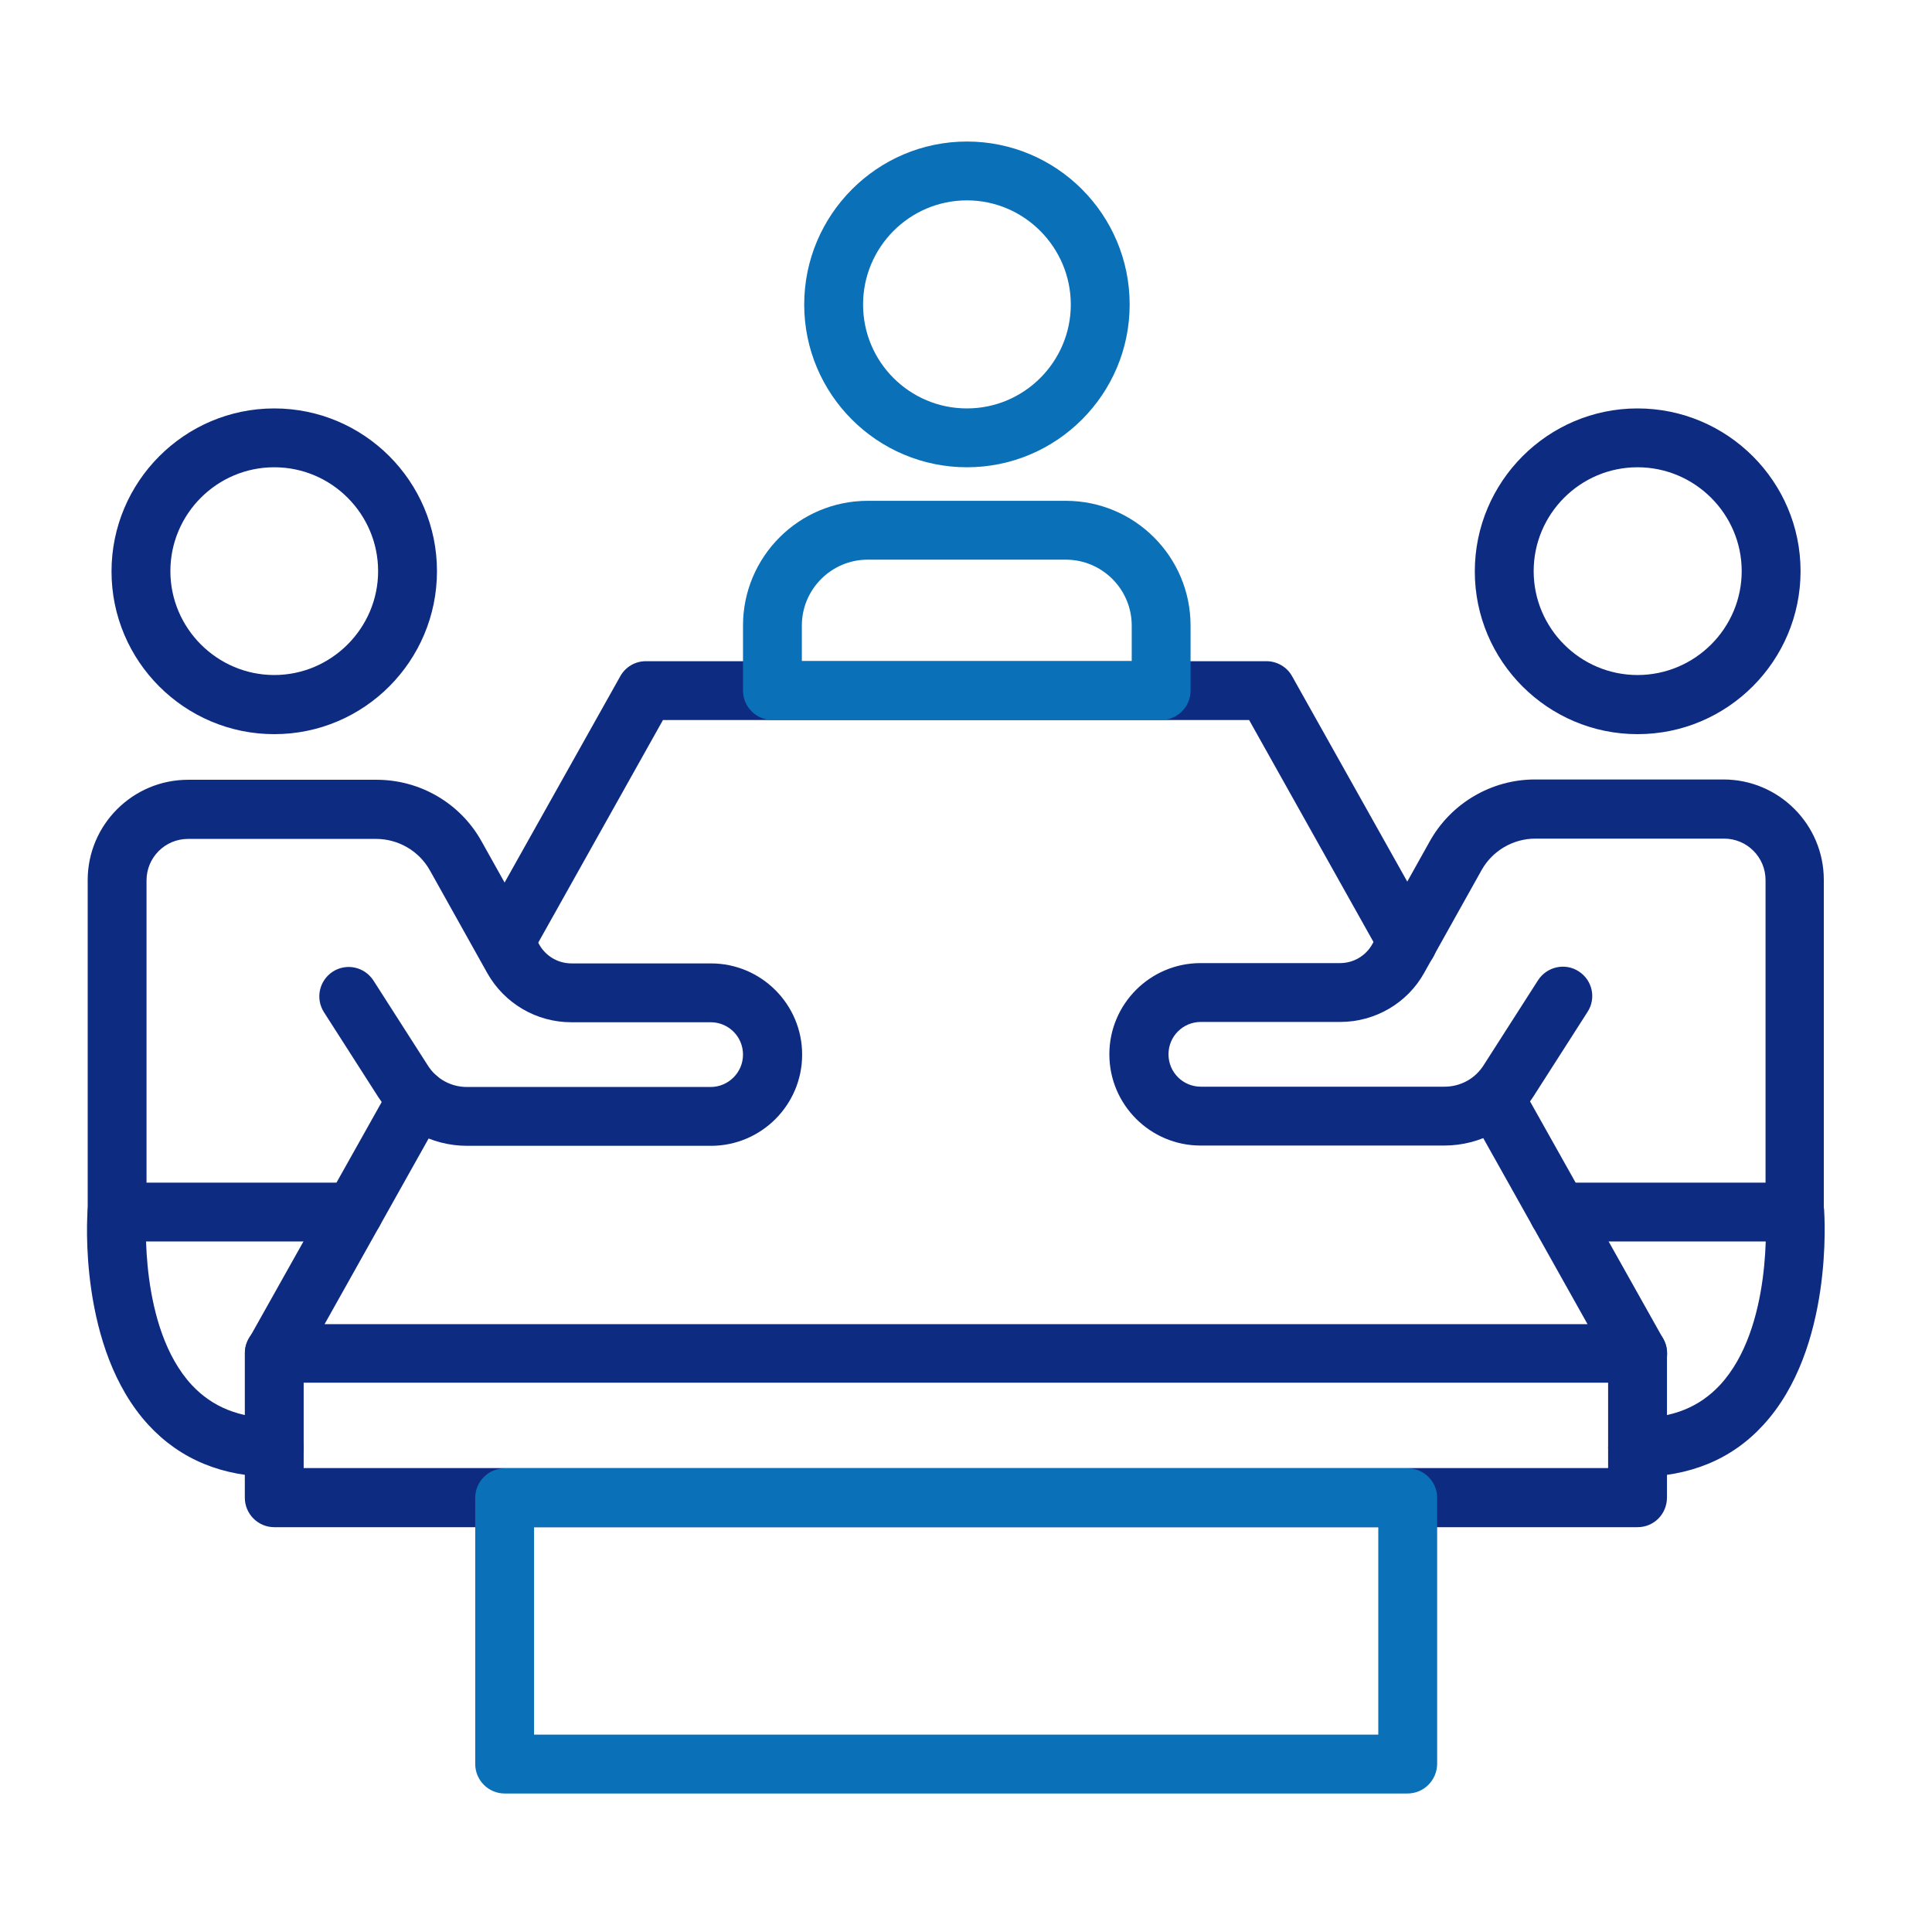 <?xml version="1.0" encoding="UTF-8"?>
<svg xmlns="http://www.w3.org/2000/svg" width="90" height="90" viewBox="0 0 90 90" fill="none">
  <path d="M16.477 57.832H5.456C4.702 57.832 4.085 57.215 4.085 56.462V40.999C4.085 38.422 6.182 36.325 8.759 36.325H17.546C19.575 36.325 21.453 37.422 22.439 39.204L25.113 43.987C25.414 44.536 25.99 44.879 26.62 44.879H33.118C35.462 44.879 37.367 46.784 37.367 49.128C37.367 51.472 35.462 53.377 33.118 53.377H21.768C20.082 53.377 18.547 52.527 17.628 51.115L15.092 47.154C14.681 46.51 14.873 45.674 15.503 45.262C16.148 44.851 16.984 45.043 17.395 45.674L19.931 49.635C20.328 50.266 21.014 50.636 21.754 50.636H33.104C33.926 50.636 34.612 49.964 34.612 49.128C34.612 48.292 33.94 47.62 33.104 47.62H26.607C24.989 47.62 23.495 46.743 22.7 45.331L20.027 40.547C19.52 39.642 18.56 39.08 17.518 39.08H8.759C7.69 39.08 6.826 39.944 6.826 41.013V55.091H16.477C17.231 55.091 17.847 55.708 17.847 56.462C17.847 57.215 17.231 57.832 16.477 57.832Z" fill="#0E2B82"></path>
  <path d="M12.776 34.2C8.595 34.2 5.195 30.8 5.195 26.62C5.195 22.439 8.595 19.026 12.776 19.026C16.956 19.026 20.356 22.425 20.356 26.606C20.356 30.787 16.97 34.2 12.776 34.2ZM12.776 21.767C10.103 21.767 7.937 23.947 7.937 26.606C7.937 29.265 10.116 31.445 12.776 31.445C15.435 31.445 17.614 29.265 17.614 26.606C17.614 23.947 15.449 21.767 12.776 21.767Z" fill="#0E2B82"></path>
  <path d="M45.044 21.767C40.863 21.767 37.463 18.368 37.463 14.187C37.463 10.006 40.863 6.593 45.044 6.593C49.224 6.593 52.624 9.992 52.624 14.187C52.624 18.368 49.224 21.767 45.044 21.767ZM45.044 9.334C42.37 9.334 40.205 11.514 40.205 14.187C40.205 16.86 42.37 19.026 45.044 19.026C47.716 19.026 49.882 16.846 49.882 14.187C49.882 11.527 47.716 9.334 45.044 9.334Z" fill="#0A70B8"></path>
  <path d="M83.617 57.832H72.596C71.842 57.832 71.225 57.215 71.225 56.462C71.225 55.708 71.842 55.091 72.596 55.091H82.246V40.999C82.246 39.93 81.382 39.066 80.313 39.066H71.526C70.485 39.066 69.525 39.629 69.018 40.533L66.345 45.317C65.564 46.729 64.056 47.606 62.438 47.606H55.941C55.105 47.606 54.433 48.278 54.433 49.114C54.433 49.95 55.105 50.622 55.941 50.622H67.291C68.031 50.622 68.716 50.252 69.114 49.621L71.65 45.66C72.061 45.029 72.911 44.837 73.541 45.249C74.186 45.66 74.364 46.51 73.953 47.14L71.417 51.102C70.512 52.514 68.963 53.364 67.277 53.364H55.927C53.583 53.364 51.678 51.458 51.678 49.114C51.678 46.77 53.583 44.865 55.927 44.865H62.425C63.055 44.865 63.631 44.522 63.932 43.974L66.605 39.19C67.592 37.422 69.47 36.311 71.499 36.311H80.286C82.863 36.311 84.96 38.408 84.96 40.986V56.434C84.987 57.215 84.384 57.832 83.617 57.832Z" fill="#0E2B82"></path>
  <path d="M76.283 34.2C72.102 34.2 68.702 30.8 68.702 26.62C68.702 22.439 72.102 19.026 76.283 19.026C80.463 19.026 83.877 22.425 83.877 26.606C83.877 30.787 80.477 34.2 76.283 34.2ZM76.283 21.767C73.61 21.767 71.444 23.947 71.444 26.606C71.444 29.265 73.61 31.445 76.283 31.445C78.956 31.445 81.135 29.265 81.135 26.606C81.135 23.947 78.956 21.767 76.283 21.767Z" fill="#0E2B82"></path>
  <path d="M65.564 45.276C65.084 45.276 64.618 45.029 64.371 44.577L58.189 33.542H30.883L24.701 44.577C24.331 45.235 23.495 45.468 22.837 45.098C22.179 44.728 21.946 43.892 22.316 43.234L28.896 31.5C29.142 31.061 29.595 30.801 30.088 30.801H58.998C59.491 30.801 59.957 31.075 60.19 31.5L66.77 43.234C67.14 43.892 66.907 44.728 66.249 45.098C66.03 45.221 65.797 45.276 65.564 45.276Z" fill="#0E2B82"></path>
  <path d="M76.297 64.412H12.776C12.296 64.412 11.844 64.151 11.597 63.74C11.35 63.315 11.35 62.794 11.583 62.383L18.259 50.485C18.629 49.827 19.465 49.594 20.123 49.964C20.781 50.334 21.014 51.17 20.644 51.828L15.12 61.684H73.953L68.429 51.828C68.058 51.17 68.291 50.334 68.95 49.964C69.621 49.594 70.444 49.827 70.814 50.485L77.489 62.383C77.722 62.808 77.722 63.329 77.476 63.74C77.229 64.151 76.776 64.412 76.297 64.412Z" fill="#0E2B82"></path>
  <path d="M76.283 71.142H12.775C12.022 71.142 11.405 70.525 11.405 69.771V63.027C11.405 62.273 12.022 61.657 12.775 61.657C13.53 61.657 14.146 62.273 14.146 63.027V68.387H74.912V63.027C74.912 62.273 75.529 61.657 76.283 61.657C77.037 61.657 77.654 62.273 77.654 63.027V69.758C77.654 70.525 77.051 71.142 76.283 71.142Z" fill="#0E2B82"></path>
  <path d="M54.09 33.542H35.983C35.229 33.542 34.612 32.925 34.612 32.171V29.142C34.612 25.934 37.216 23.33 40.424 23.33H49.649C52.857 23.33 55.461 25.934 55.461 29.142V32.171C55.461 32.925 54.844 33.542 54.09 33.542ZM37.353 30.8H52.72V29.142C52.72 27.442 51.335 26.071 49.649 26.071H40.424C38.724 26.071 37.353 27.456 37.353 29.142V30.8Z" fill="#0A70B8"></path>
  <path d="M65.564 83.548H23.509C22.755 83.548 22.138 82.931 22.138 82.177V69.771C22.138 69.017 22.755 68.401 23.509 68.401H65.577C66.331 68.401 66.948 69.017 66.948 69.771V82.177C66.934 82.931 66.331 83.548 65.564 83.548ZM24.879 80.806H64.206V71.142H24.879V80.806Z" fill="#0A70B8"></path>
  <path d="M12.775 68.798C10.377 68.798 8.403 67.99 6.922 66.386C3.632 62.822 4.057 56.612 4.085 56.352C4.14 55.598 4.784 55.036 5.551 55.091C6.305 55.145 6.867 55.803 6.813 56.557C6.813 56.612 6.456 61.849 8.937 64.522C9.897 65.549 11.158 66.057 12.775 66.057C13.529 66.057 14.146 66.674 14.146 67.427C14.146 68.181 13.543 68.798 12.775 68.798Z" fill="#0E2B82"></path>
  <path d="M76.283 68.798C75.529 68.798 74.912 68.181 74.912 67.427C74.912 66.674 75.529 66.057 76.283 66.057C77.914 66.057 79.162 65.549 80.121 64.522C82.602 61.849 82.246 56.612 82.246 56.557C82.191 55.803 82.753 55.145 83.507 55.091C84.247 55.036 84.919 55.598 84.974 56.352C84.987 56.612 85.426 62.822 82.136 66.386C80.669 67.99 78.695 68.798 76.283 68.798Z" fill="#0E2B82"></path>
</svg>
